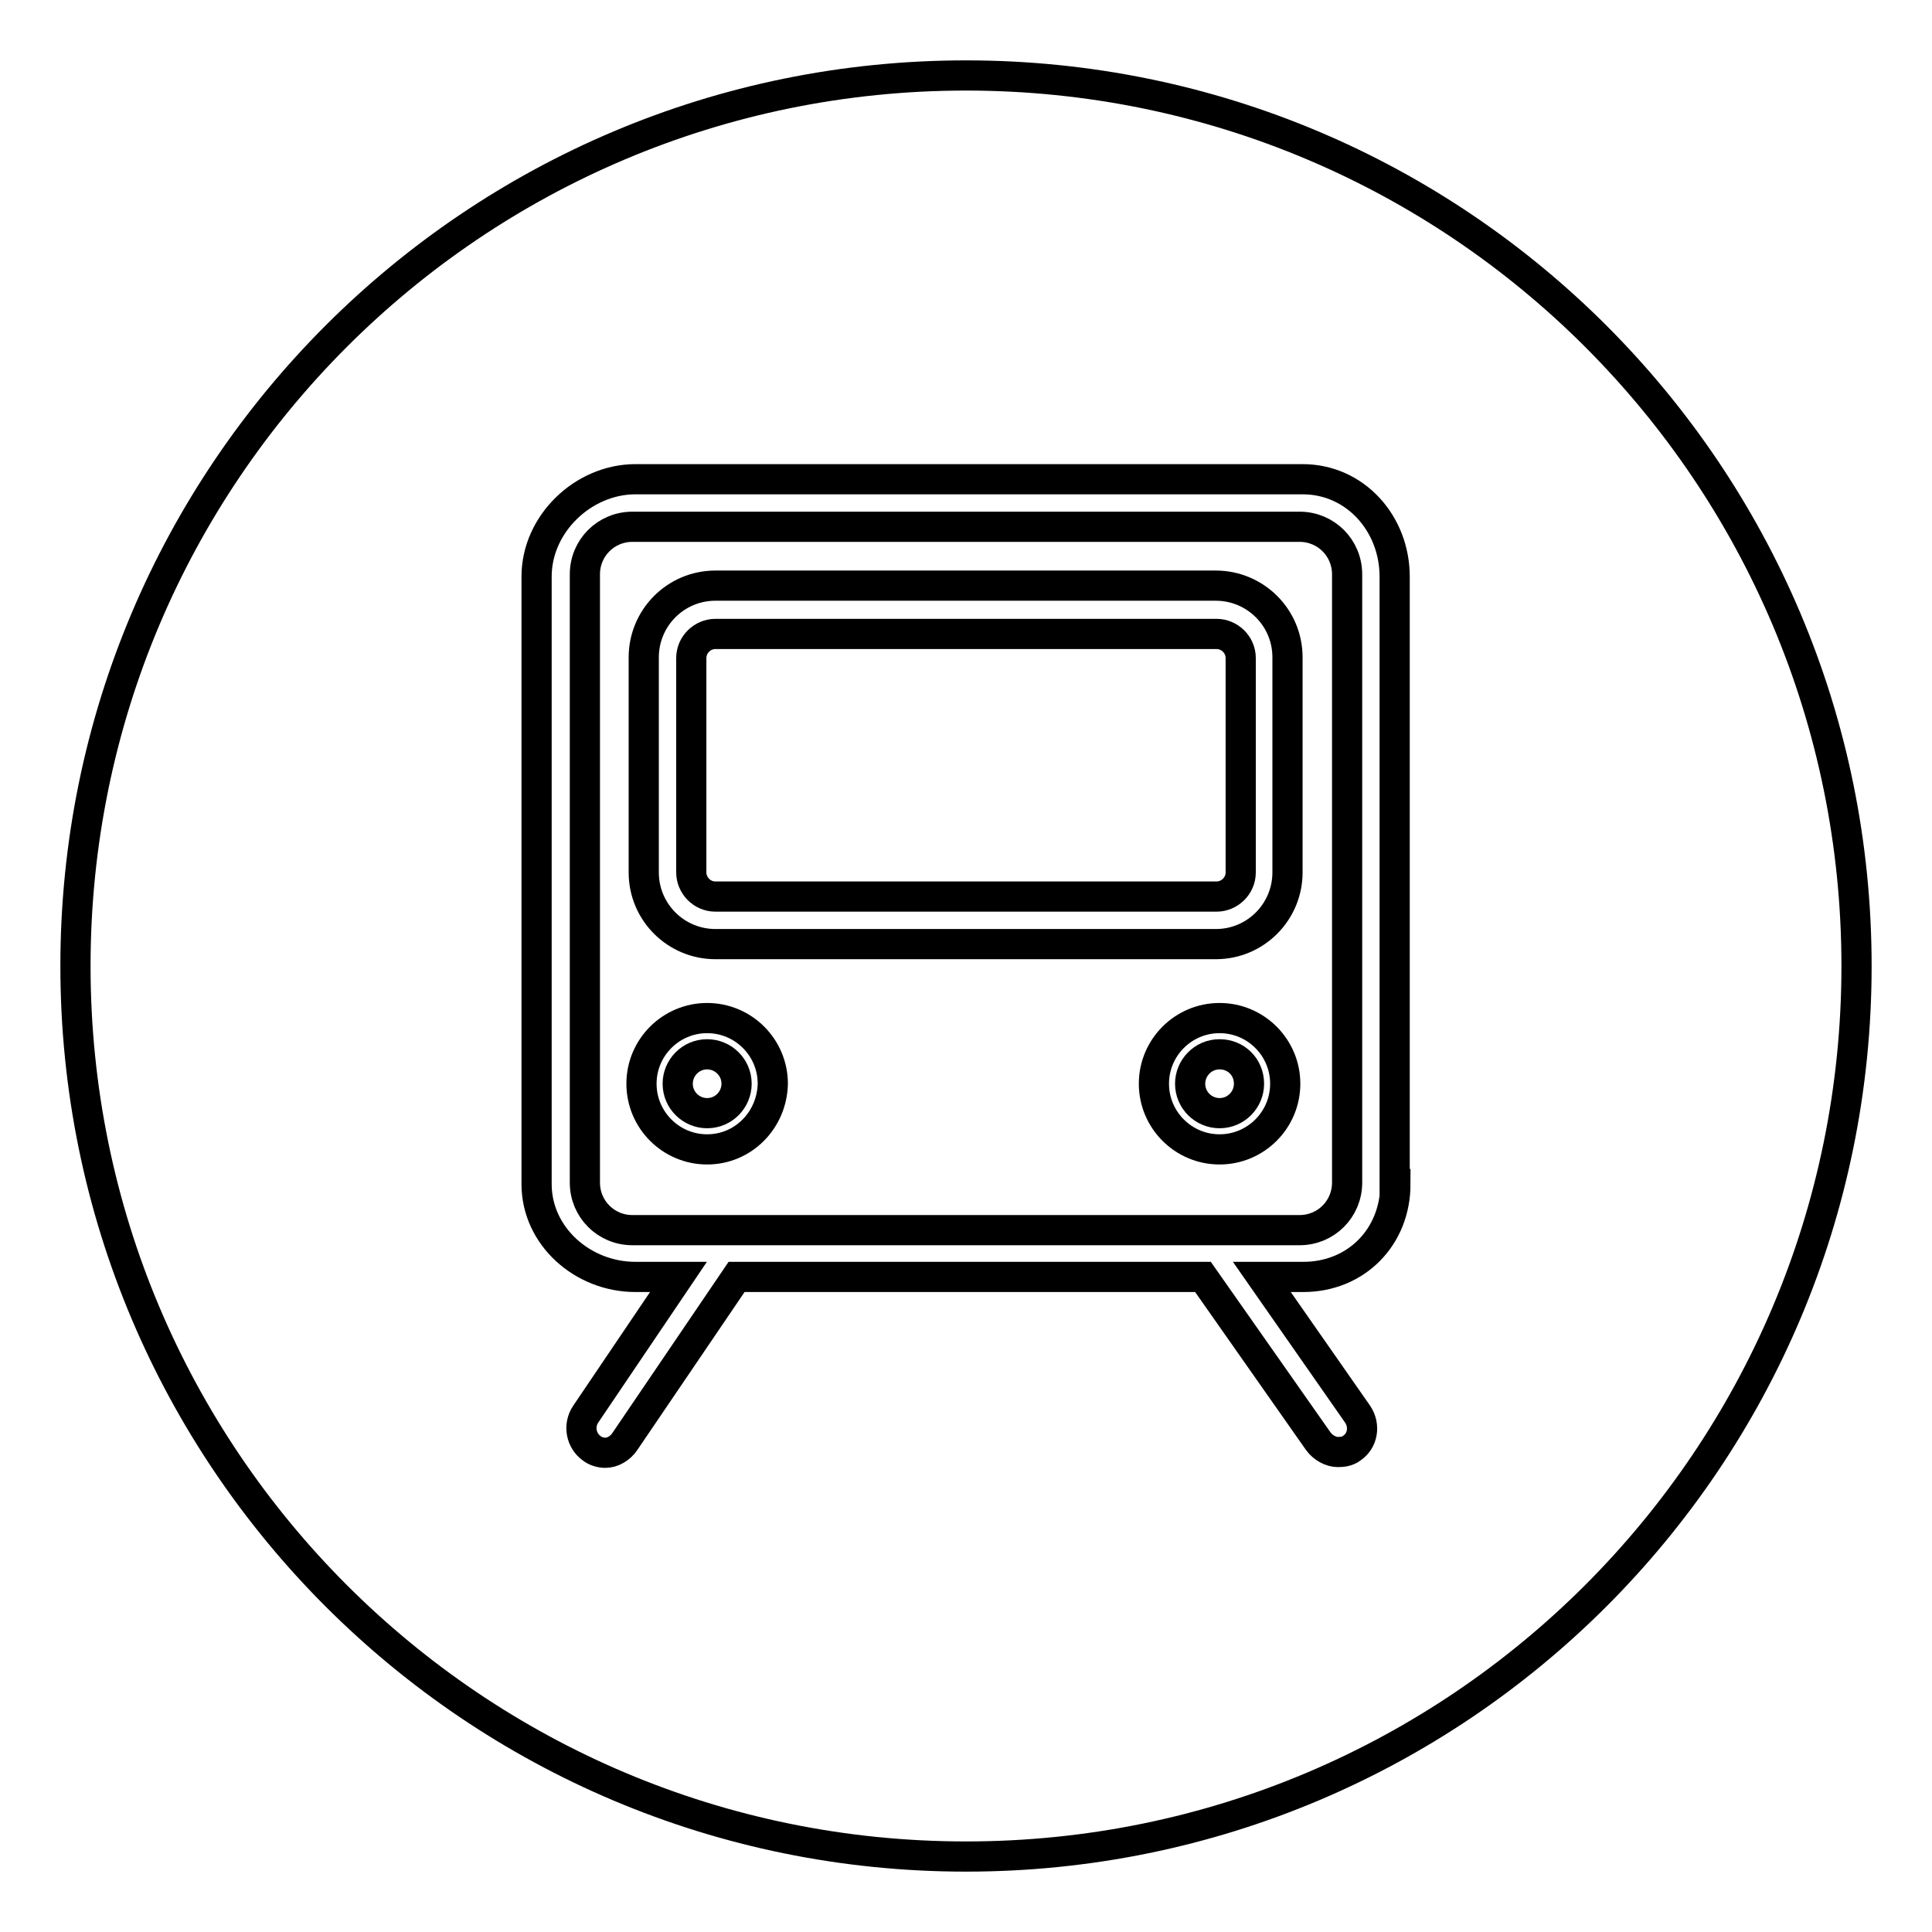 <?xml version="1.0" encoding="utf-8"?>
<!-- Svg Vector Icons : http://www.onlinewebfonts.com/icon -->
<!DOCTYPE svg PUBLIC "-//W3C//DTD SVG 1.1//EN" "http://www.w3.org/Graphics/SVG/1.1/DTD/svg11.dtd">
<svg version="1.1" xmlns="http://www.w3.org/2000/svg" xmlns:xlink="http://www.w3.org/1999/xlink" x="0px" y="0px" viewBox="0 0 256 256" enable-background="new 0 0 256 256" xml:space="preserve">
<g> <path stroke-width="4" fill-opacity="0" stroke="#000000"  d="M161.6,139.7c-2.2,0-3.9,1.8-3.9,3.9c0,2.2,1.8,3.9,3.9,3.9c2.2,0,3.9-1.8,3.9-3.9 C165.5,141.4,163.8,139.7,161.6,139.7L161.6,139.7z M93.7,139.7c-2.2,0-3.9,1.8-3.9,3.9c0,2.2,1.8,3.9,3.9,3.9 c2.2,0,3.9-1.8,3.9-3.9C97.6,141.4,95.8,139.7,93.7,139.7L93.7,139.7z M161.2,84H94.8c-1.7,0-3.2,1.4-3.2,3.2v28.4 c0,1.7,1.4,3.2,3.2,3.2h66.4c1.7,0,3.2-1.4,3.2-3.2l0,0V87.2C164.4,85.4,162.9,84,161.2,84C161.2,84,161.2,84,161.2,84z"/> <path stroke-width="4" fill-opacity="0" stroke="#000000"  d="M128,10C62.8,10,10,62.8,10,128c0,65.2,52.8,118,118,118c65.2,0,118-52.8,118-118C246,62.8,193.2,10,128,10 z M184.9,156.9c0,7-5.2,12.3-12.2,12.3h-5.5l12.7,18.2c1,1.5,0.7,3.5-0.8,4.5c-0.5,0.4-1.2,0.5-1.8,0.5c-1,0-2-0.6-2.6-1.4 l-15.3-21.8H97.6L82.8,191c-0.6,0.9-1.6,1.5-2.6,1.5c-0.6,0-1.3-0.2-1.8-0.6c-1.4-1-1.8-3-0.8-4.5l12.3-18.2h-5.7 c-7,0-13.1-5.4-13.1-12.3V76.4c0-7,6.2-12.9,13.1-12.9h88.4c7,0,12.2,5.9,12.2,12.9V156.9z"/> <path stroke-width="4" fill-opacity="0" stroke="#000000"  d="M172.2,69.8H83.8c-3.5,0-6.3,2.8-6.3,6.3v80.6c0,3.5,2.8,6.3,6.3,6.3h88.4c3.5,0,6.3-2.8,6.3-6.3V76.1 C178.5,72.6,175.7,69.8,172.2,69.8C172.2,69.8,172.2,69.8,172.2,69.8z M93.7,152.3c-4.8,0-8.7-3.9-8.7-8.7c0-4.8,3.9-8.7,8.7-8.7 s8.7,3.9,8.7,8.7l0,0C102.3,148.4,98.5,152.3,93.7,152.3z M170.3,143.6c0,4.8-3.9,8.7-8.7,8.7c-4.8,0-8.7-3.9-8.7-8.7 c0-4.8,3.9-8.7,8.7-8.7l0,0C166.4,134.9,170.3,138.8,170.3,143.6z M170.6,115.6c0,5.2-4.2,9.5-9.5,9.5l0,0H94.8 c-5.2,0-9.5-4.2-9.5-9.5V87.1c0-5.2,4.2-9.5,9.5-9.5h66.3c5.2,0,9.5,4.2,9.5,9.5l0,0L170.6,115.6z"/></g>
</svg>
